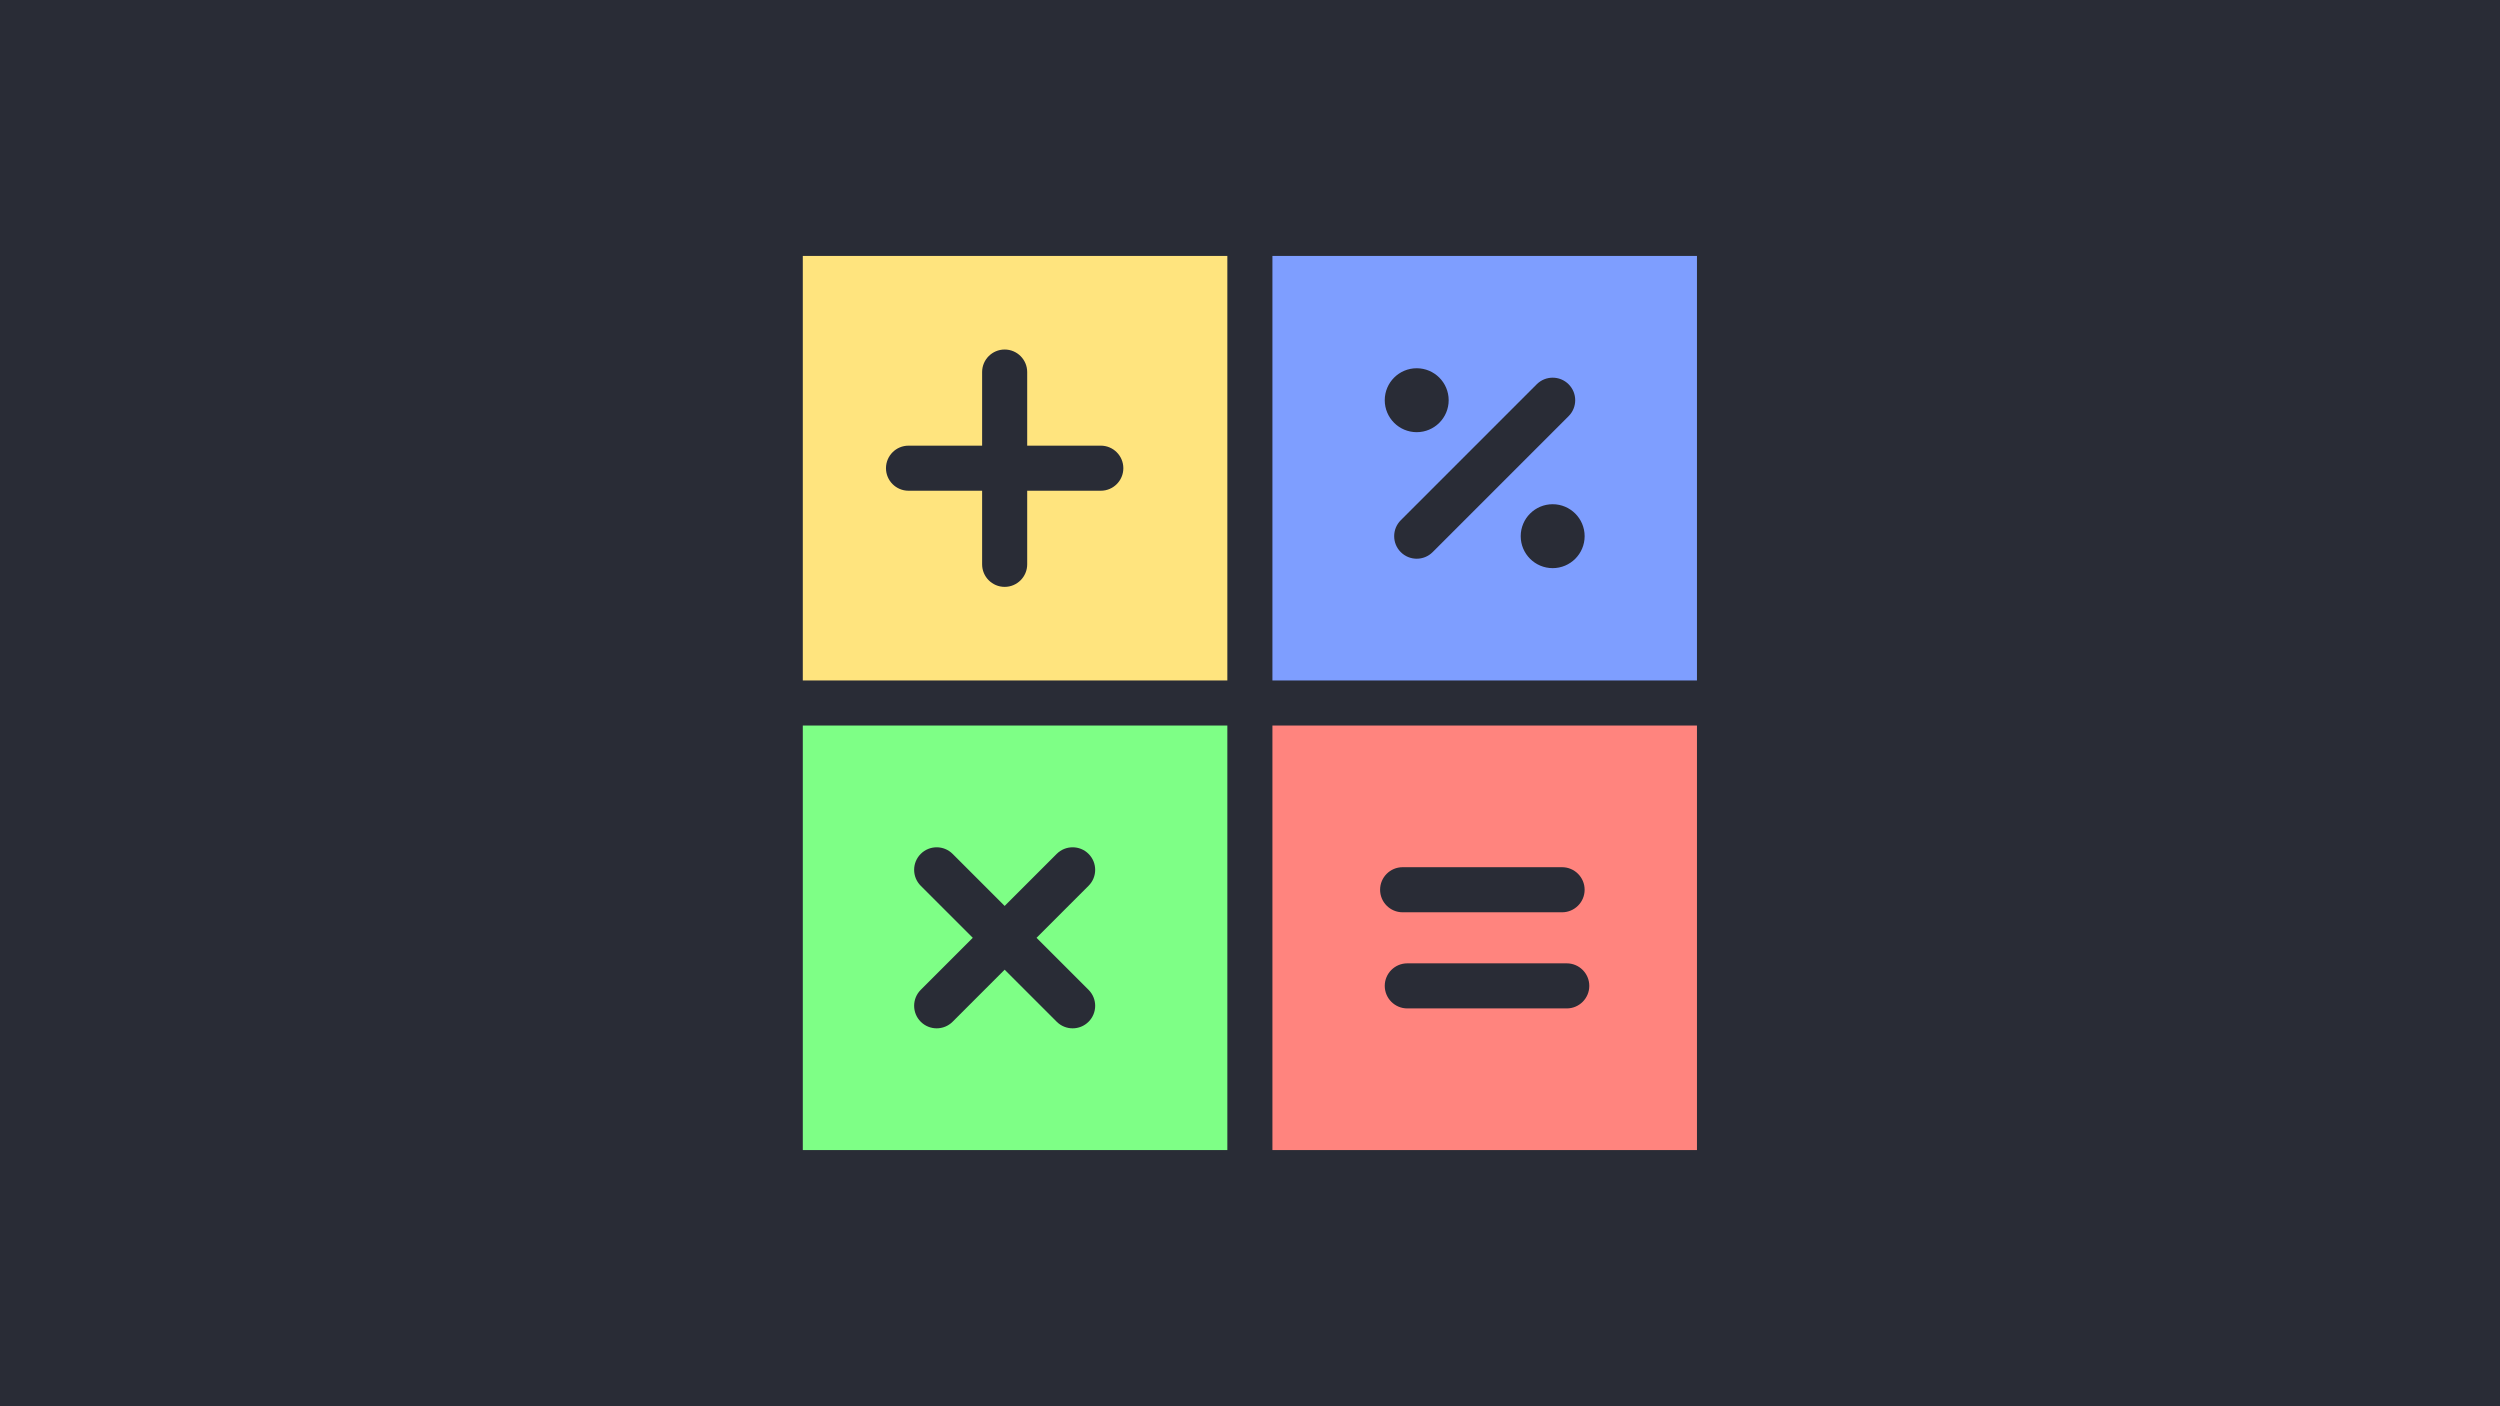 <svg xmlns="http://www.w3.org/2000/svg" xmlns:xlink="http://www.w3.org/1999/xlink" width="1920" zoomAndPan="magnify" viewBox="0 0 1440 810" height="1080" preserveAspectRatio="xMidYMid meet" version="1.0"><defs><clipPath id="3c940e02a3"><path d="M 436.5 121.5 L 1003.5 121.5 L 1003.5 688.5 L 436.5 688.5 Z M 436.5 121.5 " clip-rule="nonzero"/></clipPath></defs><rect x="-144" width="1728" fill="#ffffff" y="-81" height="972" fill-opacity="1"/><rect x="-144" width="1728" fill="#292c36" y="-81" height="972" fill-opacity="1"/><path fill="#ffe47e" d="M 449.434 134.434 L 719.93 134.434 L 719.93 404.934 L 449.434 404.934 Z M 449.434 134.434 " fill-opacity="1" fill-rule="evenodd"/><path fill="#7e9eff" d="M 719.934 134.434 L 990.43 134.434 L 990.43 404.934 L 719.934 404.934 Z M 719.934 134.434 " fill-opacity="1" fill-rule="evenodd"/><path fill="#ff847e" d="M 719.934 404.93 L 990.43 404.93 L 990.43 675.43 L 719.934 675.43 Z M 719.934 404.93 " fill-opacity="1" fill-rule="evenodd"/><path fill="#7eff86" d="M 449.434 404.93 L 719.93 404.93 L 719.93 675.43 L 449.434 675.43 Z M 449.434 404.93 " fill-opacity="1" fill-rule="evenodd"/><g clip-path="url(#3c940e02a3)"><path fill="#292c36" d="M 436.449 134.434 L 436.449 675.43 C 436.449 682.602 442.262 688.414 449.434 688.414 L 990.43 688.414 C 993.988 688.414 997.211 686.984 999.555 684.668 L 1000.094 684.102 L 1000.598 683.508 L 1001.367 682.43 L 1001.883 681.551 L 1002.266 680.773 C 1002.496 680.273 1002.691 679.754 1002.852 679.223 L 1002.855 679.215 C 1003.109 678.379 1003.281 677.504 1003.359 676.605 L 1003.414 675.43 L 1003.414 134.434 C 1003.414 127.262 997.602 121.449 990.43 121.449 L 449.434 121.449 C 442.262 121.449 436.449 127.262 436.449 134.434 Z M 706.949 662.449 L 706.949 417.914 L 462.414 417.914 L 462.414 662.449 Z M 843.543 662.449 L 732.914 662.449 L 732.914 417.914 C 732.914 417.914 977.449 417.914 977.449 417.914 C 977.449 417.914 977.449 662.449 977.449 662.449 Z M 578.684 521.82 L 548.707 491.844 C 543.641 486.777 535.41 486.777 530.344 491.844 C 525.277 496.91 525.277 505.137 530.344 510.203 L 560.324 540.18 L 530.344 570.16 C 525.277 575.227 525.277 583.453 530.344 588.52 C 535.41 593.586 543.641 593.586 548.707 588.52 L 578.684 558.539 L 608.66 588.52 C 613.727 593.586 621.953 593.586 627.02 588.52 C 632.086 583.453 632.086 575.227 627.02 570.16 L 597.043 540.18 L 627.02 510.203 C 632.086 505.137 632.086 496.91 627.02 491.844 C 621.953 486.777 613.727 486.777 608.66 491.844 Z M 810.602 580.852 L 902.449 580.852 C 909.613 580.852 915.43 575.035 915.43 567.871 C 915.43 560.703 909.613 554.887 902.449 554.887 L 810.602 554.887 C 803.434 554.887 797.617 560.703 797.617 567.871 C 797.617 575.035 803.434 580.852 810.602 580.852 Z M 807.914 525.477 L 899.762 525.477 C 906.926 525.477 912.746 519.66 912.746 512.492 C 912.746 505.328 906.926 499.508 899.762 499.508 L 807.914 499.508 C 800.75 499.508 794.934 505.328 794.934 512.492 C 794.934 519.66 800.75 525.477 807.914 525.477 Z M 462.414 147.414 L 462.414 391.949 L 706.949 391.949 L 706.949 147.414 Z M 732.914 147.414 L 977.449 147.414 L 977.449 391.949 L 732.914 391.949 Z M 565.699 256.699 L 523.305 256.699 C 516.141 256.699 510.324 262.516 510.324 269.684 C 510.324 276.848 516.141 282.664 523.305 282.664 L 565.699 282.664 L 565.699 325.059 C 565.699 332.227 571.52 338.043 578.684 338.043 C 585.848 338.043 591.664 332.227 591.664 325.059 L 591.664 282.664 L 634.059 282.664 C 641.227 282.664 647.043 276.848 647.043 269.684 C 647.043 262.516 641.227 256.699 634.059 256.699 L 591.664 256.699 L 591.664 214.305 C 591.664 207.141 585.848 201.324 578.684 201.324 C 571.52 201.324 565.699 207.141 565.699 214.305 Z M 894.34 290.43 C 884.18 290.43 875.93 298.68 875.93 308.84 C 875.93 319 884.18 327.25 894.34 327.25 C 904.5 327.25 912.75 319 912.75 308.84 C 912.75 298.68 904.5 290.43 894.34 290.43 Z M 885.16 221.344 L 806.844 299.66 C 801.777 304.727 801.777 312.953 806.844 318.02 C 811.91 323.086 820.137 323.086 825.203 318.02 L 903.52 239.703 C 908.586 234.637 908.586 226.41 903.52 221.344 C 898.453 216.277 890.227 216.277 885.16 221.344 Z M 816.023 212.113 C 805.863 212.113 797.613 220.363 797.613 230.523 C 797.613 240.684 805.863 248.934 816.023 248.934 C 826.184 248.934 834.434 240.684 834.434 230.523 C 834.434 220.363 826.184 212.113 816.023 212.113 Z M 816.023 212.113 " fill-opacity="1" fill-rule="evenodd"/></g></svg>